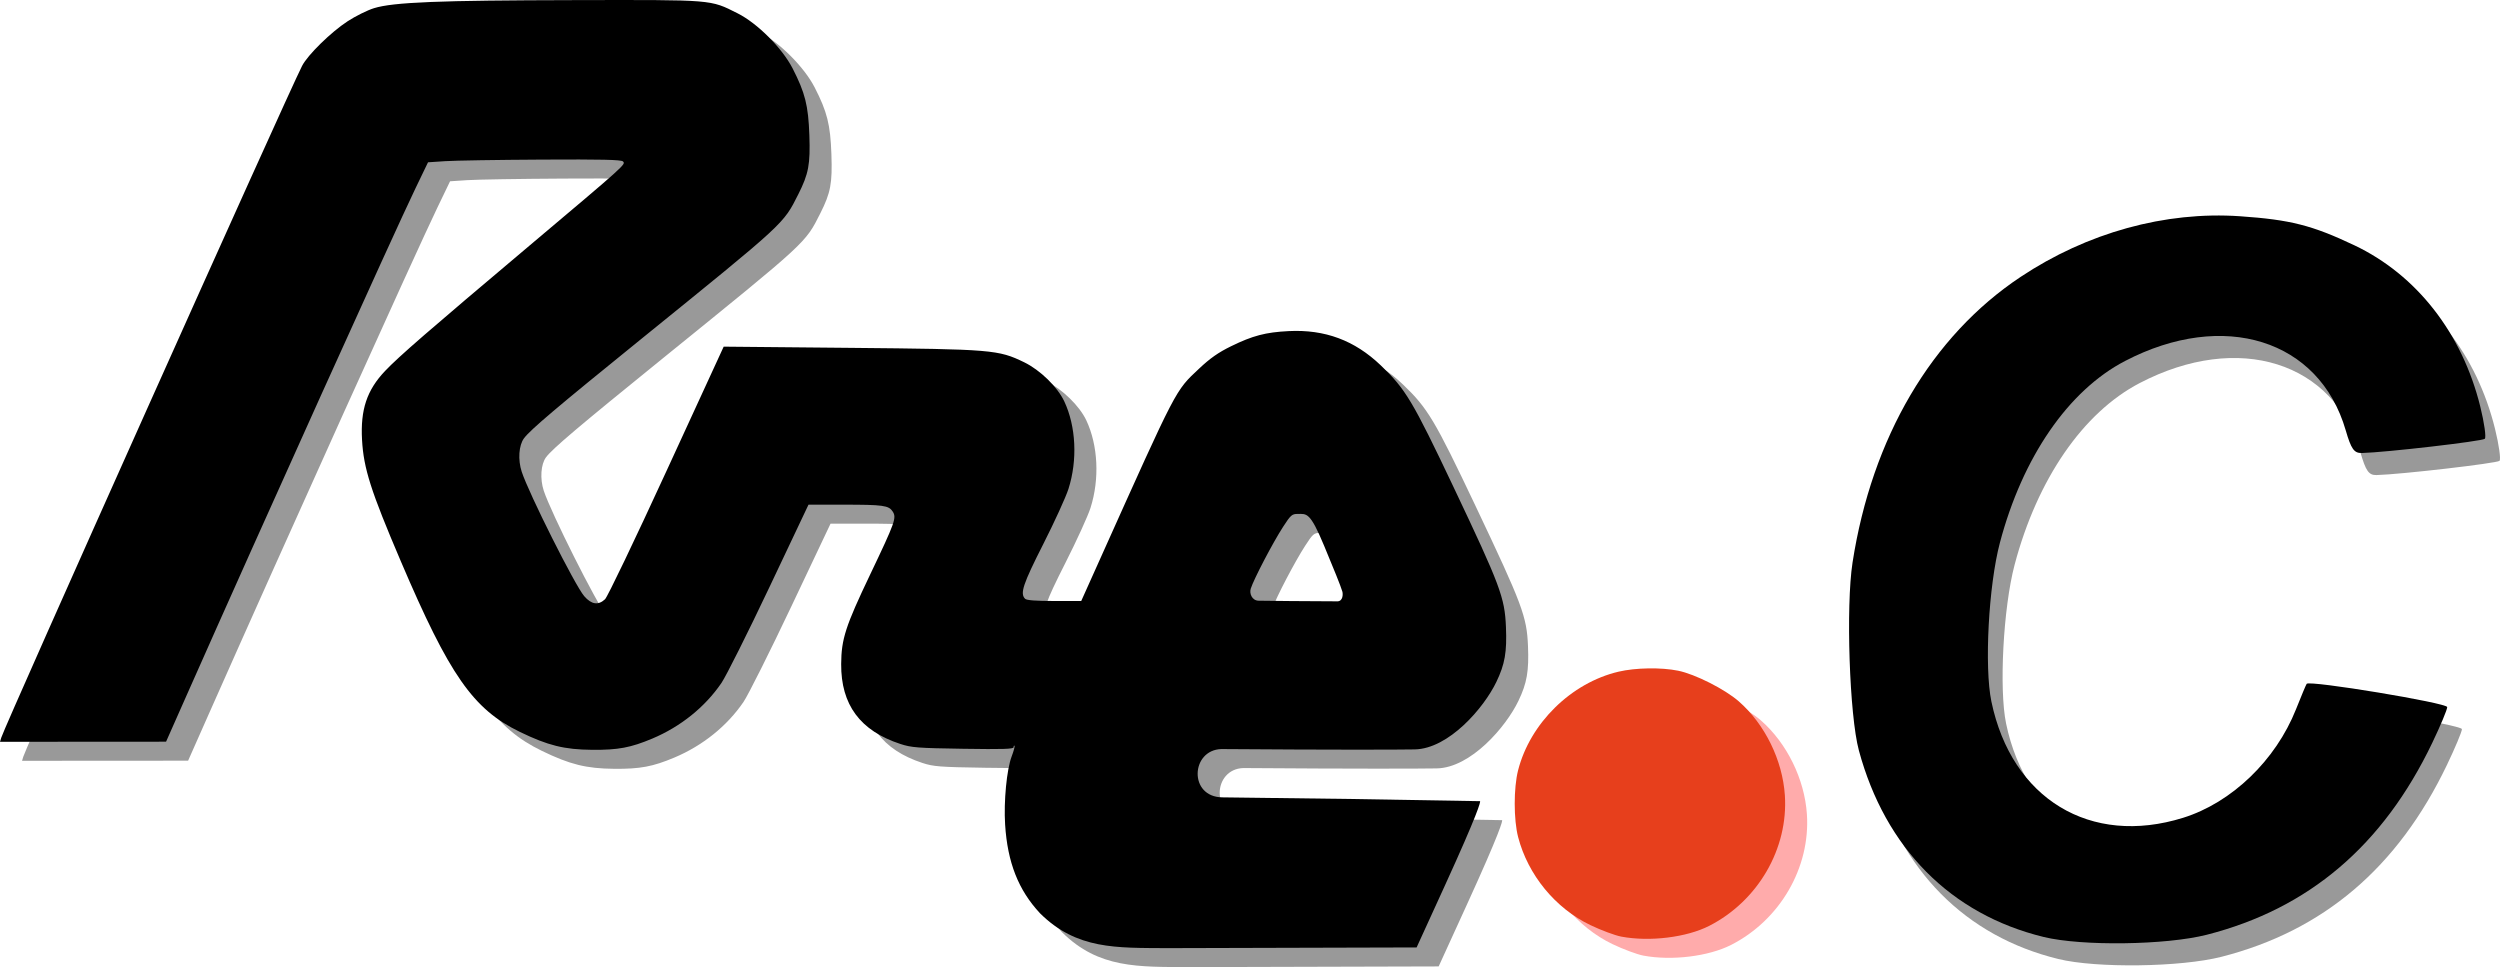 <?xml version="1.0" encoding="UTF-8" standalone="no"?>
<!-- Created with Inkscape (http://www.inkscape.org/) -->

<svg
   xmlns:dc="http://purl.org/dc/elements/1.1/"
   xmlns:cc="http://creativecommons.org/ns#"
   xmlns:rdf="http://www.w3.org/1999/02/22-rdf-syntax-ns#"
   xmlns:svg="http://www.w3.org/2000/svg"
   xmlns="http://www.w3.org/2000/svg"
   xmlns:sodipodi="http://sodipodi.sourceforge.net/DTD/sodipodi-0.dtd"
   xmlns:inkscape="http://www.inkscape.org/namespaces/inkscape"
   width="680.569"
   height="263.28"
   id="svg2"
   version="1.1"
   inkscape:version="0.47 r22583"
   sodipodi:docname="RNE 1 Spain (1988-2008).svg">
  <defs
     id="defs4">
    <inkscape:perspective
       sodipodi:type="inkscape:persp3d"
       inkscape:vp_x="0 : 526.18109 : 1"
       inkscape:vp_y="0 : 1000 : 0"
       inkscape:vp_z="744.09448 : 526.18109 : 1"
       inkscape:persp3d-origin="372.04724 : 350.78739 : 1"
       id="perspective10" />
    <inkscape:perspective
       id="perspective2824"
       inkscape:persp3d-origin="0.5 : 0.33333333 : 1"
       inkscape:vp_z="1 : 0.5 : 1"
       inkscape:vp_y="0 : 1000 : 0"
       inkscape:vp_x="0 : 0.5 : 1"
       sodipodi:type="inkscape:persp3d" />
    <inkscape:perspective
       id="perspective3628"
       inkscape:persp3d-origin="0.5 : 0.33333333 : 1"
       inkscape:vp_z="1 : 0.5 : 1"
       inkscape:vp_y="0 : 1000 : 0"
       inkscape:vp_x="0 : 0.5 : 1"
       sodipodi:type="inkscape:persp3d" />
    <inkscape:perspective
       id="perspective3673"
       inkscape:persp3d-origin="0.5 : 0.33333333 : 1"
       inkscape:vp_z="1 : 0.5 : 1"
       inkscape:vp_y="0 : 1000 : 0"
       inkscape:vp_x="0 : 0.5 : 1"
       sodipodi:type="inkscape:persp3d" />
  </defs>
  <sodipodi:namedview
     id="base"
     pagecolor="#ffffff"
     bordercolor="#666666"
     borderopacity="1.0"
     inkscape:pageopacity="0.0"
     inkscape:pageshadow="2"
     inkscape:zoom="0.84665899"
     inkscape:cx="476.31318"
     inkscape:cy="234.61837"
     inkscape:document-units="px"
     inkscape:current-layer="layer1"
     showgrid="false"
     inkscape:window-width="1280"
     inkscape:window-height="750"
     inkscape:window-x="-4"
     inkscape:window-y="-4"
     inkscape:window-maximized="1" />
  <g
     inkscape:label="Capa 1"
     inkscape:groupmode="layer"
     id="layer1"
     transform="translate(534.015,120.22)">
    <g
       id="g2838">
      <path
         style="fill:#999999;fill-opacity:1;fill-rule:nonzero;stroke:none"
         d="m 26.339,140.852 c -25.295,-6.166 -43.127,-24.161 -50.316,-50.779 -2.567,-9.503 -3.569,-39.27 -1.723,-51.167 5.279,-34.018 21.52,-61.624 45.734,-77.735 18.115,-12.053 39.372,-17.929 59.774,-16.521 13.653,0.942 19.603,2.453 31.072,7.893 16.967,8.047 29.373,23.94 34.312,43.953 1.085,4.395 1.637,8.325 1.228,8.735 -0.666,0.666 -27.031,3.716 -33.479,3.874 -2.109,0.051 -2.903,-1.068 -4.396,-6.207 -7.173,-24.674 -33.194,-32.835 -60.074,-18.84 -15.416,8.026 -27.897,26.16 -34.064,49.495 -3.074,11.629 -4.26,33.82 -2.31,43.198 5.514,26.515 26.978,39.526 52.211,31.65 13.222,-4.127 25.203,-15.65 30.717,-29.541 1.419,-3.576 2.726,-6.693 2.904,-6.926 0.769,-1.007 38.256,5.198 38.256,6.333 0,0.685 -1.837,5.078 -4.083,9.764 -13.384,27.927 -33.575,45.108 -61.363,52.214 -11.07,2.831 -33.992,3.145 -44.398,0.609 z"
         id="path2829" />
      <path
         style="fill:#999999;fill-opacity:1;fill-rule:nonzero;stroke:none"
         d="m -244.886,133.575 c -5.893,-6.31 -8.858,-13.839 -9.508,-24.145 -0.4,-6.332 0.435,-15.015 1.784,-18.566 0.555,-1.461 0.901,-2.765 0.769,-2.897 -0.132,-0.132 -0.24,0.046 -0.24,0.396 0,0.502 -2.906,0.591 -13.743,0.423 -12.407,-0.192 -14.068,-0.319 -17.086,-1.31 -10.946,-3.592 -16.184,-10.668 -16.114,-21.768 0.043,-6.795 1.176,-10.296 7.875,-24.333 6.841,-14.335 7.253,-15.488 6.142,-17.184 -1.085,-1.656 -2.549,-1.858 -13.465,-1.858 l -9.449,0 -10.69,22.569 c -5.88,12.413 -11.734,24.099 -13.01,25.97 -4.47,6.553 -11.091,11.881 -18.802,15.13 -5.892,2.482 -9.331,3.126 -16.391,3.067 -7.579,-0.063 -12.046,-1.172 -19.713,-4.896 -12.708,-6.172 -19.114,-15.361 -32.385,-46.458 -8.177,-19.16 -10.116,-25.234 -10.548,-33.036 -0.455,-8.225 1.32,-13.528 6.276,-18.751 3.722,-3.922 11.747,-10.888 39.223,-34.045 26.561,-22.386 26.338,-22.185 25.521,-22.995 -0.469,-0.465 -5.803,-0.585 -22.147,-0.496 -11.841,0.064 -23.641,0.256 -26.221,0.427 l -4.691,0.311 -3.439,7.138 c -6.024,12.504 -41.66,91.446 -62.122,137.617 l -5.749,12.971 -22.603,0.015 -22.603,0.015 0.344,-1.135 c 1.058,-3.492 77.75,-174.752 81.887,-182.861 1.522,-2.983 7.847,-9.183 12.399,-12.155 2.15,-1.404 5.384,-3.007 7.185,-3.564 5.271,-1.628 17.656,-2.127 54.594,-2.2 38.111,-0.075 36.835,-0.179 44.366,3.593 5.385,2.697 12.157,9.473 14.992,15 3.414,6.657 4.278,10.1 4.563,18.195 0.279,7.926 -0.204,10.508 -3.01,16.072 -4.124,8.179 -3.37,7.485 -42.725,39.365 -23.208,18.8 -30.248,24.764 -31.954,27.069 -1.415,1.911 -1.682,5.846 -0.618,9.099 1.947,5.952 14.526,30.996 17.016,33.875 1.972,2.281 3.836,2.557 5.665,0.838 0.672,-0.631 7.903,-15.72 16.742,-34.937 l 15.56,-33.826 34.546,0.329 c 38.522,0.367 40.239,0.51 47.253,3.922 4.356,2.119 9.065,6.708 10.915,10.637 3.209,6.816 3.649,15.992 1.143,23.843 -0.708,2.219 -3.79,8.969 -6.849,15.001 -5.55,10.944 -6.39,13.471 -4.956,14.906 0.415,0.415 2.907,0.605 7.943,0.604 l 7.338,-0.001 5.152,-11.472 c 21.093,-46.971 20.399,-45.637 26.92,-51.771 3.034,-2.855 5.24,-4.401 8.692,-6.094 5.894,-2.891 9.434,-3.822 15.721,-4.135 9.854,-0.491 17.928,2.512 25.049,9.316 6.781,6.479 8.662,9.625 19.818,33.142 12.733,26.842 13.939,30.064 14.269,38.094 0.281,6.856 -0.283,10.099 -2.598,14.929 -3.408,7.112 -12.974,18.216 -22.226,18.394 -4.275,0.082 -22.02,0.138 -52.672,-0.094 -8.296,0.254 -8.949,13.049 0.294,13.146 26.344,0.285 43.797,0.56 70.142,1.039 0.22,0.066 -0.536,3.211 -9.598,23.048 l -7.661,16.769 -67.993,0.194 c -13.75,-0.098 -24.54,0.414 -34.522,-9.484 z m 79.801,-84.936 0.999,0.015 c 1.762,0.08 1.674,-2.085 1.496,-2.669 -0.535,-1.758 -2.287,-6.029 -4.948,-12.43 -3.873,-9.318 -4.736,-8.701 -7.234,-8.701 -1.527,0 -1.89,0.322 -3.951,3.51 -2.81,4.343 -7.98,14.23 -8.805,16.836 -0.426,1.347 0.361,3.247 2.147,3.278 1.647,0.059 14.983,0.137 20.296,0.162 l -7e-5,0 0,-5e-5 z"
         id="path3756"
         sodipodi:nodetypes="cssssssssscccssssssssssccccccccssssssssssssscccssssscccsssssssscccccccccssssscccc" />
      <path
         id="path3758"
         d="m -86.622,139.928 c -1.72,-0.323 -5.519,-1.736 -8.443,-3.14 -9.543,-4.581 -16.987,-13.647 -19.673,-23.96 -1.231,-4.726 -1.239,-13.364 -0.016,-18.165 3.27,-12.838 14.454,-23.825 27.348,-26.865 4.635,-1.093 11.618,-1.206 16.232,-0.264 4.646,0.949 12.728,5.037 16.521,8.357 7.095,6.21 11.892,15.992 12.529,25.552 0.967,14.501 -7.303,28.768 -20.611,35.557 -6.157,3.141 -16.202,4.372 -23.887,2.927 z"
         style="fill:#ffabab;fill-opacity:1;fill-rule:nonzero;stroke:none" />
      <g
         transform="translate(-593.556,-464.489)"
         id="g3744">
        <path
           style="fill:#000000;fill-opacity:1;fill-rule:nonzero;stroke:none"
           d="m 342.67,592.896 c -5.893,-6.31 -8.858,-13.839 -9.508,-24.145 -0.4,-6.332 0.435,-15.015 1.784,-18.566 0.555,-1.461 0.901,-2.765 0.769,-2.897 -0.132,-0.132 -0.24,0.046 -0.24,0.396 0,0.502 -2.906,0.591 -13.743,0.423 -12.407,-0.192 -14.068,-0.319 -17.086,-1.31 -10.946,-3.592 -16.184,-10.668 -16.114,-21.768 0.043,-6.795 1.176,-10.296 7.875,-24.333 6.841,-14.335 7.253,-15.488 6.142,-17.184 -1.085,-1.656 -2.549,-1.858 -13.465,-1.858 l -9.449,0 -10.69,22.569 c -5.88,12.413 -11.734,24.099 -13.01,25.97 -4.47,6.553 -11.091,11.881 -18.802,15.13 -5.892,2.482 -9.331,3.126 -16.391,3.067 -7.579,-0.063 -12.046,-1.172 -19.713,-4.896 -12.708,-6.172 -19.114,-15.361 -32.385,-46.458 -8.177,-19.16 -10.116,-25.234 -10.548,-33.036 -0.455,-8.225 1.32,-13.528 6.276,-18.751 3.722,-3.922 11.747,-10.888 39.223,-34.045 26.561,-22.386 26.338,-22.185 25.521,-22.995 -0.469,-0.465 -5.803,-0.585 -22.147,-0.496 -11.841,0.064 -23.641,0.256 -26.221,0.427 l -4.691,0.311 -3.439,7.138 c -6.024,12.504 -41.66,91.446 -62.122,137.617 l -5.749,12.971 -22.603,0.015 -22.603,0.015 0.344,-1.135 c 1.058,-3.492 77.75,-174.752 81.887,-182.861 1.522,-2.983 7.847,-9.183 12.399,-12.155 2.15,-1.404 5.384,-3.007 7.185,-3.564 5.271,-1.628 17.656,-2.127 54.594,-2.2 38.111,-0.075 36.835,-0.179 44.366,3.593 5.385,2.697 12.157,9.473 14.992,15 3.414,6.657 4.278,10.1 4.563,18.195 0.279,7.926 -0.204,10.508 -3.01,16.072 -4.124,8.179 -3.37,7.485 -42.725,39.365 -23.208,18.8 -30.248,24.764 -31.954,27.069 -1.415,1.911 -1.682,5.846 -0.618,9.099 1.947,5.952 14.526,30.996 17.016,33.875 1.972,2.281 3.836,2.557 5.665,0.838 0.672,-0.631 7.903,-15.72 16.742,-34.937 l 15.56,-33.826 34.546,0.329 c 38.522,0.367 40.239,0.51 47.253,3.922 4.356,2.119 9.065,6.708 10.915,10.637 3.209,6.816 3.649,15.992 1.143,23.843 -0.708,2.219 -3.79,8.969 -6.849,15.001 -5.55,10.944 -6.39,13.471 -4.956,14.906 0.415,0.415 2.907,0.605 7.943,0.604 l 7.338,-0.001 5.152,-11.472 c 21.093,-46.971 20.399,-45.637 26.92,-51.771 3.034,-2.855 5.24,-4.401 8.692,-6.094 5.894,-2.891 9.434,-3.822 15.721,-4.135 9.854,-0.491 17.928,2.512 25.049,9.316 6.781,6.479 8.662,9.625 19.818,33.142 12.733,26.842 13.939,30.064 14.269,38.094 0.281,6.856 -0.283,10.099 -2.598,14.929 -3.408,7.112 -12.974,18.216 -22.226,18.394 -4.275,0.082 -22.02,0.138 -52.672,-0.094 -8.296,0.254 -8.949,13.049 0.294,13.146 26.344,0.285 43.797,0.56 70.142,1.039 0.22,0.066 -0.536,3.211 -9.598,23.048 l -7.661,16.769 -67.993,0.194 c -13.75,-0.098 -24.54,0.414 -34.522,-9.484 z m 79.801,-84.936 0.999,0.015 c 1.762,0.08 1.674,-2.085 1.496,-2.669 -0.535,-1.758 -2.287,-6.029 -4.948,-12.43 -3.873,-9.318 -4.736,-8.701 -7.234,-8.701 -1.527,0 -1.89,0.322 -3.951,3.51 -2.81,4.343 -7.98,14.23 -8.805,16.836 -0.426,1.347 0.361,3.247 2.147,3.278 1.647,0.059 14.983,0.137 20.296,0.162 l -7e-5,0 0,-5e-5 z"
           id="path3706"
           sodipodi:nodetypes="cssssssssscccssssssssssccccccccssssssssssssscccssssscccsssssssscccccccccssssscccc" />
        <path
           id="path3735"
           d="m 500.934,599.249 c -1.72,-0.323 -5.519,-1.736 -8.443,-3.14 -9.543,-4.581 -16.987,-13.647 -19.673,-23.96 -1.231,-4.726 -1.239,-13.364 -0.016,-18.165 3.27,-12.838 14.454,-23.825 27.348,-26.865 4.635,-1.093 11.618,-1.206 16.232,-0.264 4.646,0.949 12.728,5.037 16.521,8.357 7.095,6.21 11.892,15.992 12.529,25.552 0.967,14.501 -7.303,28.768 -20.611,35.557 -6.157,3.141 -16.202,4.372 -23.887,2.927 z"
           style="fill:#e73f1c;fill-opacity:1;fill-rule:nonzero;stroke:none" />
      </g>
      <path
         id="path2827"
         d="m 22.339,134.852 c -25.295,-6.166 -43.127,-24.161 -50.316,-50.779 -2.567,-9.503 -3.569,-39.27 -1.723,-51.167 5.279,-34.018 21.52,-61.624 45.734,-77.735 18.115,-12.053 39.372,-17.929 59.774,-16.521 13.653,0.942 19.603,2.453 31.072,7.893 16.967,8.047 29.373,23.94 34.312,43.953 1.085,4.395 1.637,8.325 1.228,8.735 -0.666,0.666 -27.031,3.716 -33.479,3.874 -2.109,0.051 -2.903,-1.068 -4.396,-6.207 C 97.371,-27.777 71.349,-35.938 44.469,-21.943 29.053,-13.917 16.572,4.217 10.405,27.551 7.331,39.18 6.145,61.372 8.095,70.749 13.609,97.264 35.072,110.275 60.306,102.399 73.528,98.273 85.509,86.75 91.023,72.858 c 1.419,-3.576 2.726,-6.693 2.904,-6.926 0.769,-1.007 38.256,5.198 38.256,6.333 0,0.685 -1.837,5.078 -4.083,9.764 -13.384,27.927 -33.575,45.108 -61.363,52.214 -11.07,2.831 -33.992,3.145 -44.398,0.609 z"
         style="fill:#000000;fill-opacity:1;fill-rule:nonzero;stroke:none" />
    </g>
  </g>
</svg>
